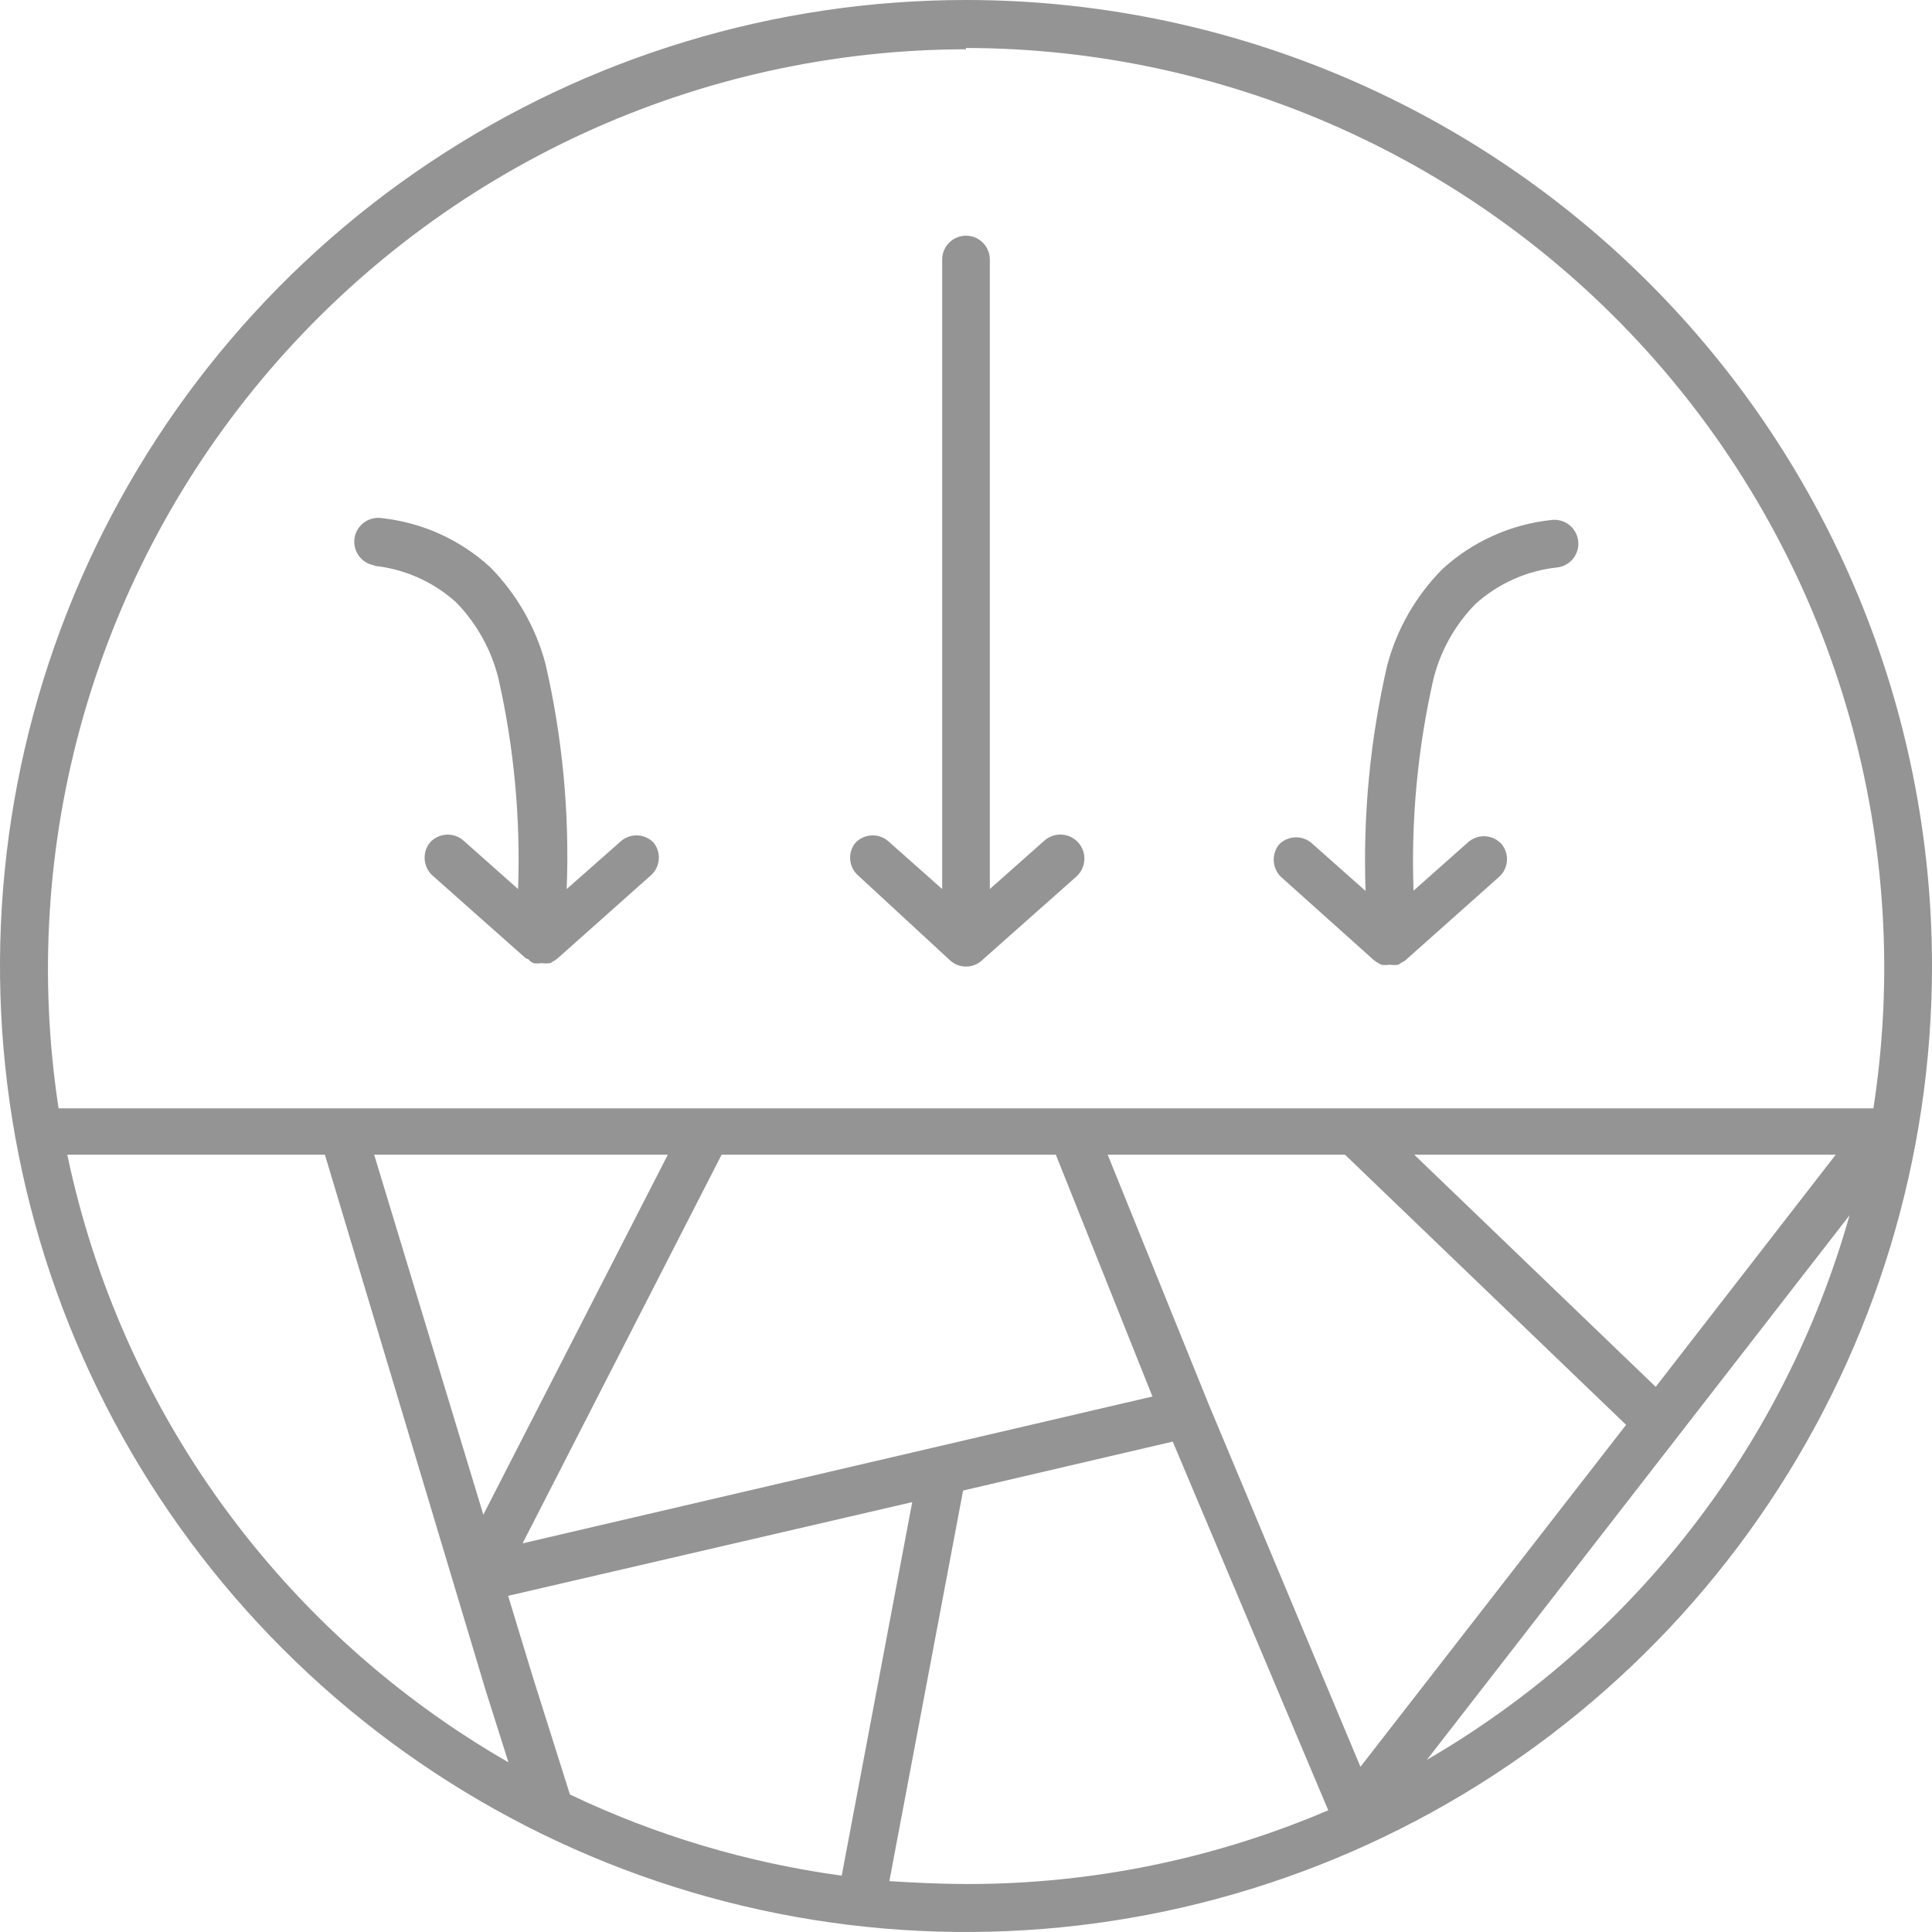 <svg width="60" height="60" viewBox="0 0 60 60" fill="none" xmlns="http://www.w3.org/2000/svg">
<path fill-rule="evenodd" clip-rule="evenodd" d="M30 0C24.067 0 18.266 1.759 13.333 5.056C8.399 8.352 4.554 13.038 2.284 18.52C0.013 24.001 -0.581 30.033 0.576 35.853C1.734 41.672 4.591 47.018 8.787 51.213C12.982 55.409 18.328 58.266 24.147 59.424C29.967 60.581 35.999 59.987 41.48 57.716C46.962 55.446 51.648 51.601 54.944 46.667C58.241 41.734 60 35.933 60 30C60 22.044 56.839 14.413 51.213 8.787C45.587 3.161 37.956 0 30 0ZM30 1.49C34.116 1.496 38.183 2.392 41.921 4.117C45.658 5.841 48.979 8.353 51.656 11.481C54.332 14.608 56.301 18.277 57.427 22.237C58.553 26.196 58.81 30.352 58.18 34.42H1.82C1.196 30.355 1.458 26.203 2.587 22.249C3.716 18.295 5.686 14.631 8.362 11.508C11.038 8.385 14.356 5.877 18.091 4.154C21.825 2.432 25.888 1.537 30 1.53V1.49ZM16.55 52.09L15.78 49.56L28.33 46.65L26.14 58.25C23.213 57.852 20.366 57.001 17.7 55.73L16.55 52.09ZM16.23 47.93L22.41 35.86H32.79L35.79 43.37L16.23 47.93ZM15.01 47.04L11.62 35.86H20.74L15.01 47.04ZM34.4 35.86H41.77L50.5 44.25L42.25 54.87L37.54 43.62L34.4 35.86ZM43.92 35.86H57.01L51.42 43.07L43.92 35.86ZM2.09 35.86H10.09L15.09 52.52L15.79 54.73C12.306 52.728 9.284 50.012 6.923 46.76C4.561 43.508 2.915 39.793 2.09 35.86V35.86ZM27.62 58.42L29.91 46.29L36.42 44.77L41.25 56.22C37.707 57.734 33.893 58.513 30.04 58.51C29.25 58.51 28.41 58.47 27.62 58.42ZM44.3 54.67L57.44 37.74C55.425 44.873 50.712 50.942 44.3 54.66V54.67Z" fill="#949494"/>
<path fill-rule="evenodd" clip-rule="evenodd" d="M29.5 29.82C29.636 29.948 29.814 30.018 30 30.018C30.186 30.018 30.365 29.948 30.5 29.82L33.43 27.22C33.578 27.088 33.666 26.902 33.676 26.704C33.687 26.506 33.618 26.312 33.485 26.165C33.353 26.018 33.167 25.93 32.969 25.919C32.771 25.909 32.578 25.978 32.43 26.11L30.74 27.61V8.06C30.74 7.864 30.662 7.676 30.524 7.537C30.385 7.398 30.197 7.32 30 7.32C29.804 7.32 29.616 7.398 29.477 7.537C29.338 7.676 29.26 7.864 29.26 8.06V27.61L27.57 26.11C27.426 25.993 27.244 25.934 27.059 25.945C26.873 25.956 26.699 26.037 26.57 26.17C26.451 26.313 26.39 26.496 26.402 26.682C26.413 26.868 26.495 27.043 26.63 27.17L29.5 29.82Z" fill="#949494"/>
<path fill-rule="evenodd" clip-rule="evenodd" d="M42.669 29.82C42.707 29.85 42.747 29.877 42.789 29.9L42.889 29.96C42.979 29.974 43.07 29.974 43.159 29.96C43.249 29.974 43.34 29.974 43.429 29.96L43.529 29.89C43.574 29.875 43.614 29.851 43.649 29.82L46.569 27.22C46.704 27.093 46.787 26.919 46.8 26.734C46.812 26.549 46.755 26.365 46.639 26.22C46.575 26.147 46.496 26.087 46.408 26.044C46.32 26.002 46.225 25.977 46.127 25.971C46.029 25.965 45.931 25.979 45.839 26.012C45.747 26.044 45.662 26.095 45.589 26.16L43.899 27.66C43.82 25.463 44.025 23.265 44.509 21.12C44.726 20.225 45.183 19.406 45.829 18.75C46.539 18.114 47.431 17.718 48.379 17.62C48.476 17.606 48.569 17.574 48.653 17.524C48.737 17.474 48.81 17.409 48.868 17.331C48.927 17.253 48.969 17.164 48.994 17.069C49.018 16.975 49.023 16.877 49.009 16.78C48.996 16.683 48.963 16.591 48.913 16.507C48.864 16.423 48.798 16.35 48.72 16.291C48.642 16.233 48.553 16.19 48.459 16.166C48.364 16.142 48.266 16.136 48.169 16.15C46.913 16.285 45.732 16.817 44.799 17.67C43.972 18.501 43.379 19.536 43.079 20.67C42.551 22.964 42.326 25.317 42.409 27.67L40.719 26.17C40.575 26.053 40.393 25.994 40.208 26.005C40.022 26.016 39.848 26.096 39.719 26.23C39.604 26.375 39.547 26.557 39.558 26.741C39.569 26.926 39.648 27.1 39.779 27.23L42.669 29.82Z" fill="#949494"/>
<path fill-rule="evenodd" clip-rule="evenodd" d="M11.609 17.57C12.557 17.668 13.45 18.064 14.159 18.7C14.803 19.358 15.258 20.177 15.479 21.07C15.964 23.215 16.169 25.413 16.089 27.61L14.399 26.11C14.327 26.044 14.242 25.994 14.15 25.962C14.057 25.929 13.96 25.915 13.862 25.921C13.764 25.927 13.669 25.951 13.581 25.994C13.493 26.037 13.414 26.097 13.349 26.17C13.234 26.315 13.177 26.497 13.188 26.681C13.199 26.866 13.278 27.04 13.409 27.17L16.339 29.77C16.339 29.77 16.419 29.77 16.449 29.84L16.559 29.91C16.646 29.924 16.733 29.924 16.819 29.91V29.91C16.909 29.924 17 29.924 17.089 29.91L17.189 29.85C17.232 29.827 17.272 29.8 17.309 29.77L20.229 27.17C20.364 27.043 20.447 26.869 20.459 26.684C20.473 26.498 20.415 26.315 20.299 26.17C20.171 26.036 19.996 25.956 19.811 25.945C19.626 25.934 19.443 25.993 19.299 26.11L17.599 27.61C17.691 25.258 17.469 22.904 16.939 20.61C16.636 19.478 16.043 18.444 15.219 17.61C14.287 16.757 13.106 16.225 11.849 16.09C11.753 16.076 11.655 16.082 11.56 16.106C11.466 16.13 11.377 16.172 11.299 16.231C11.221 16.29 11.155 16.363 11.105 16.447C11.056 16.531 11.023 16.623 11.009 16.72C10.996 16.817 11.001 16.915 11.025 17.009C11.049 17.104 11.092 17.192 11.15 17.27C11.209 17.349 11.282 17.414 11.366 17.464C11.45 17.514 11.543 17.546 11.639 17.56L11.609 17.57Z" fill="#949494"/>
</svg>
